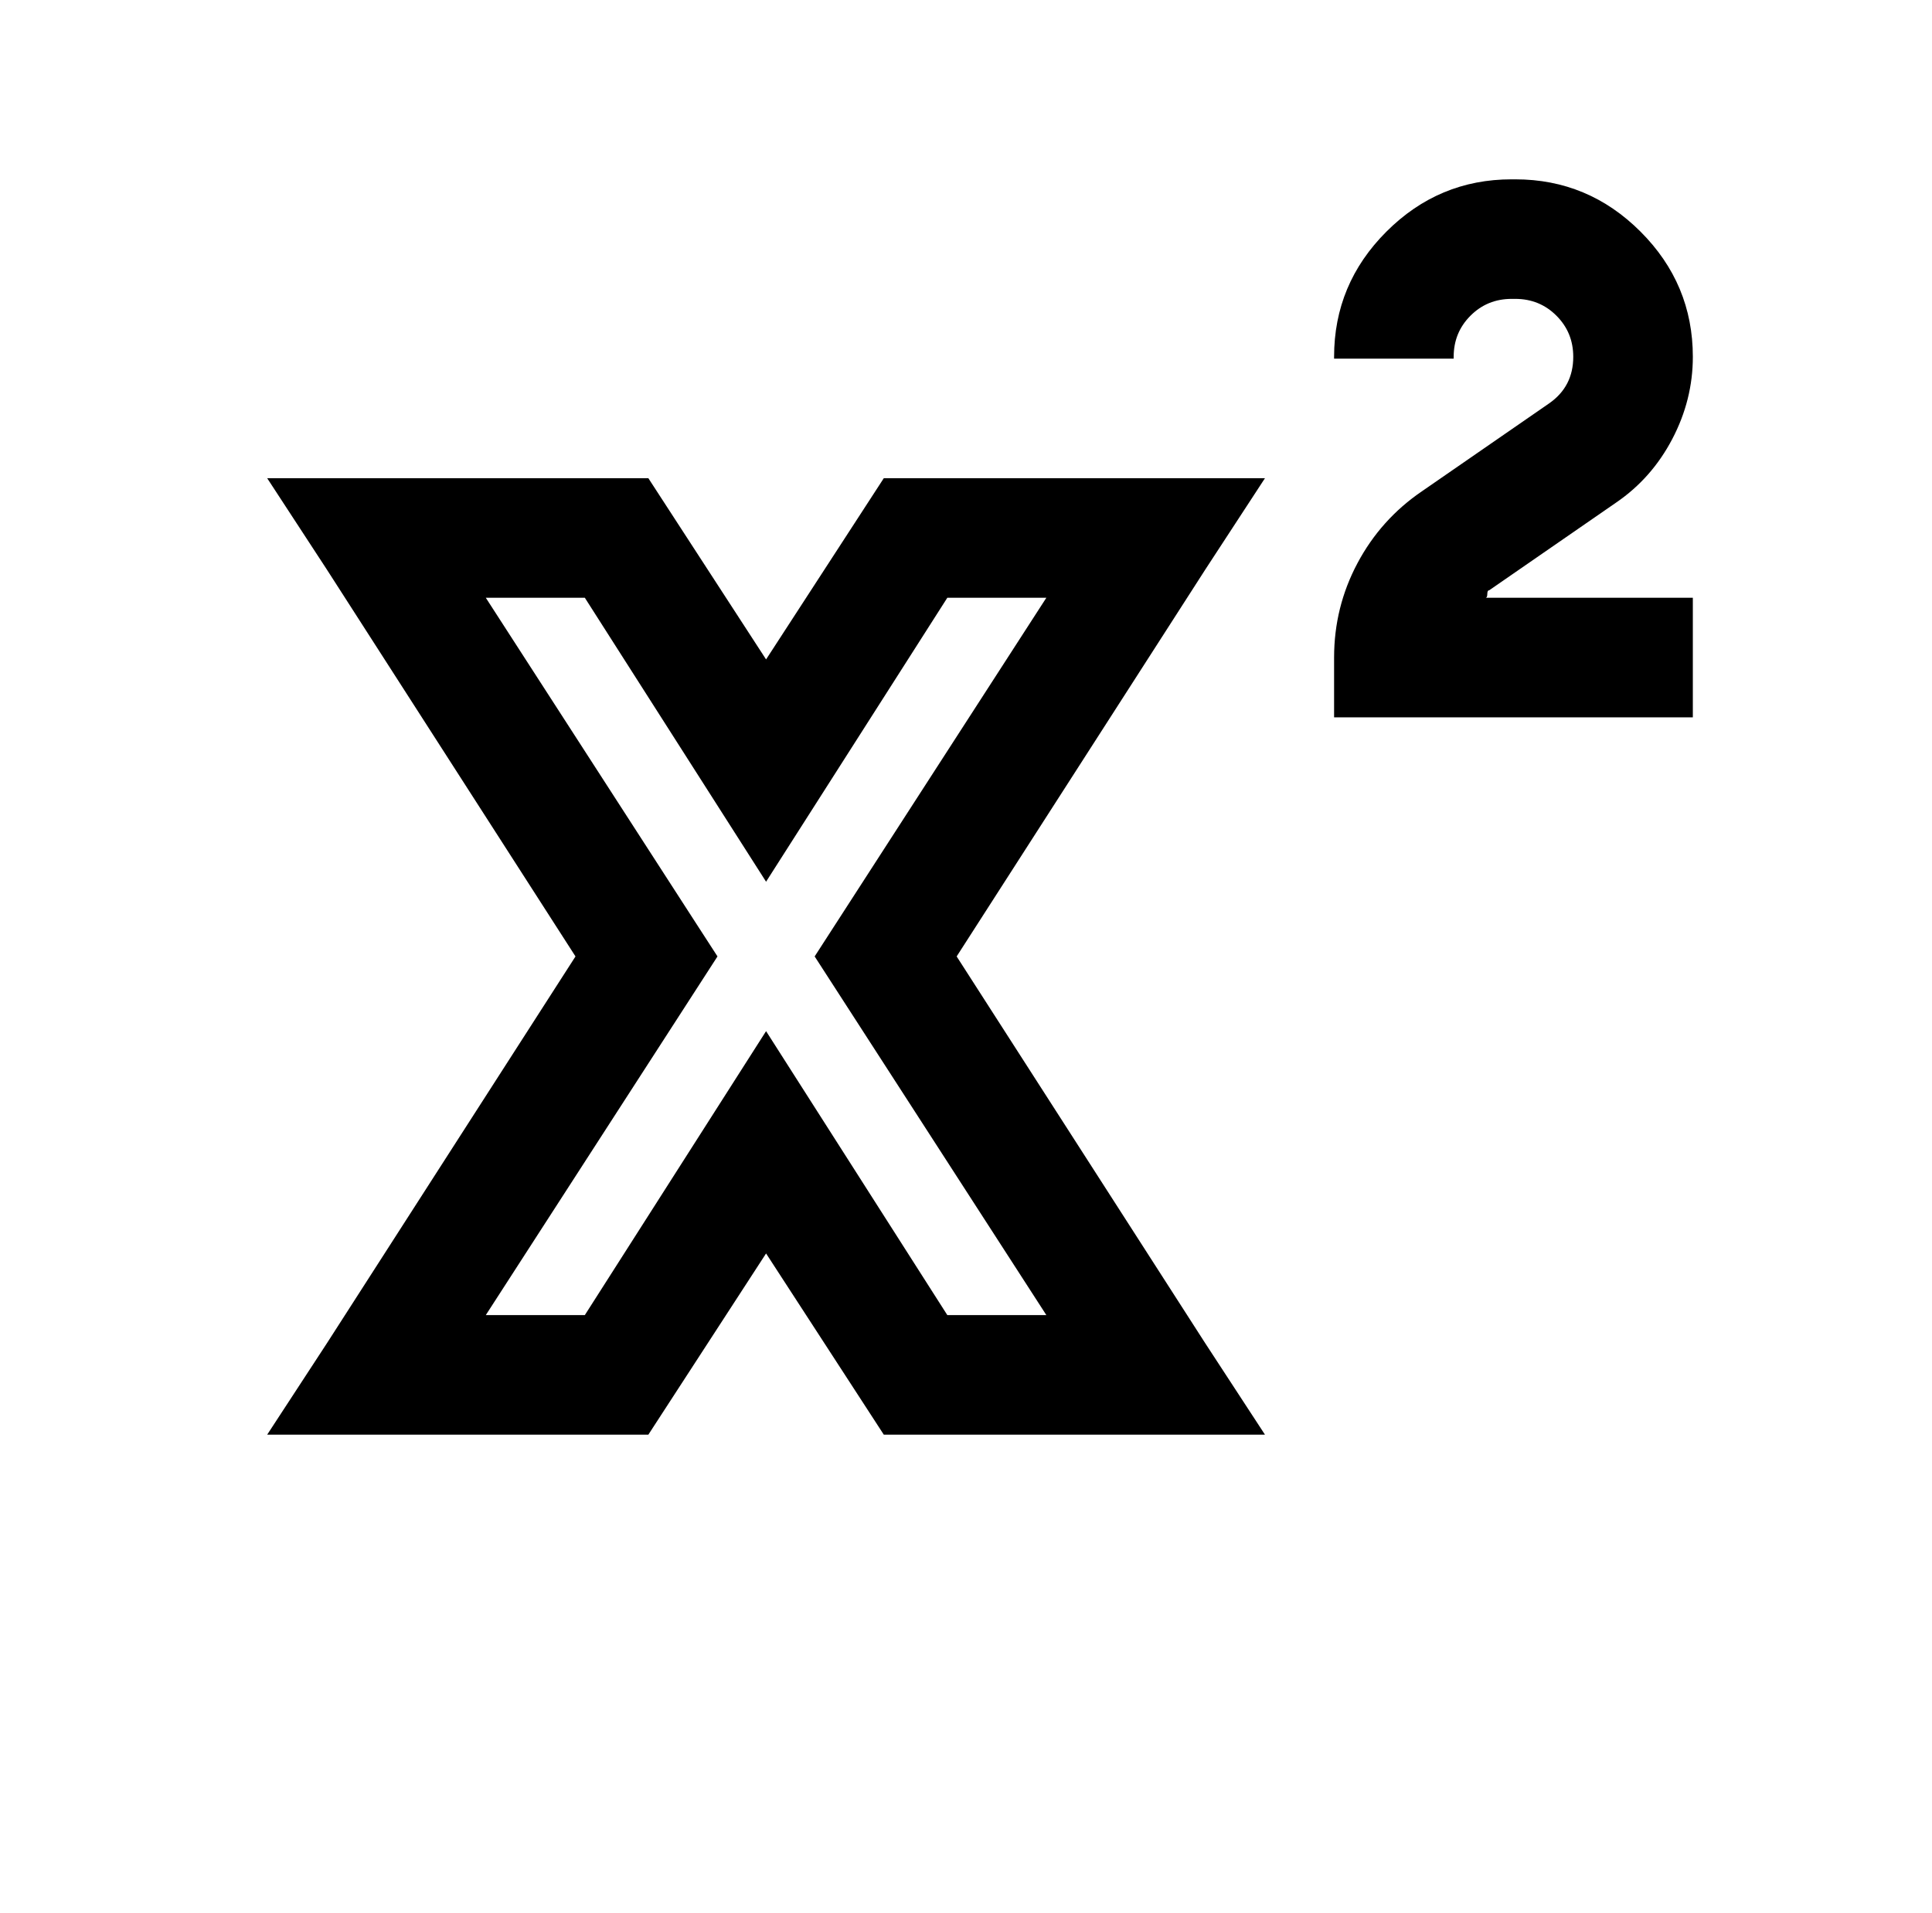 <?xml version="1.0" standalone="no"?>
<!DOCTYPE svg PUBLIC "-//W3C//DTD SVG 1.1//EN" "http://www.w3.org/Graphics/SVG/1.1/DTD/svg11.dtd" >
<svg xmlns="http://www.w3.org/2000/svg" xmlns:xlink="http://www.w3.org/1999/xlink" version="1.1" viewBox="-10 0 1034 1024">
   <path fill="currentColor"
d="M799 96q-39 0 -67 28t-28 67v1h64v-1q0 -13 9 -22t22 -9h2q13 0 22 9t9 22q0 16 -13 25l-68 47q-22 15 -34.5 38.5t-12.5 50.5v32h192v-64h-111q1 0 1 -2t1 -2l68 -47q19 -13 30 -34t11 -44q0 -39 -28 -67t-67 -28h-2zM133 256l32 49l133 207l-133 207l-32 49h204l63 -97
l63 97h204l-32 -49l-133 -207l133 -207l32 -49h-204l-63 97l-63 -97h-204zM250 320h53l97 152l97 -152h53l-124 192l124 192h-53l-97 -152l-97 152h-53l124 -192l-11 -17z" />
</svg>
